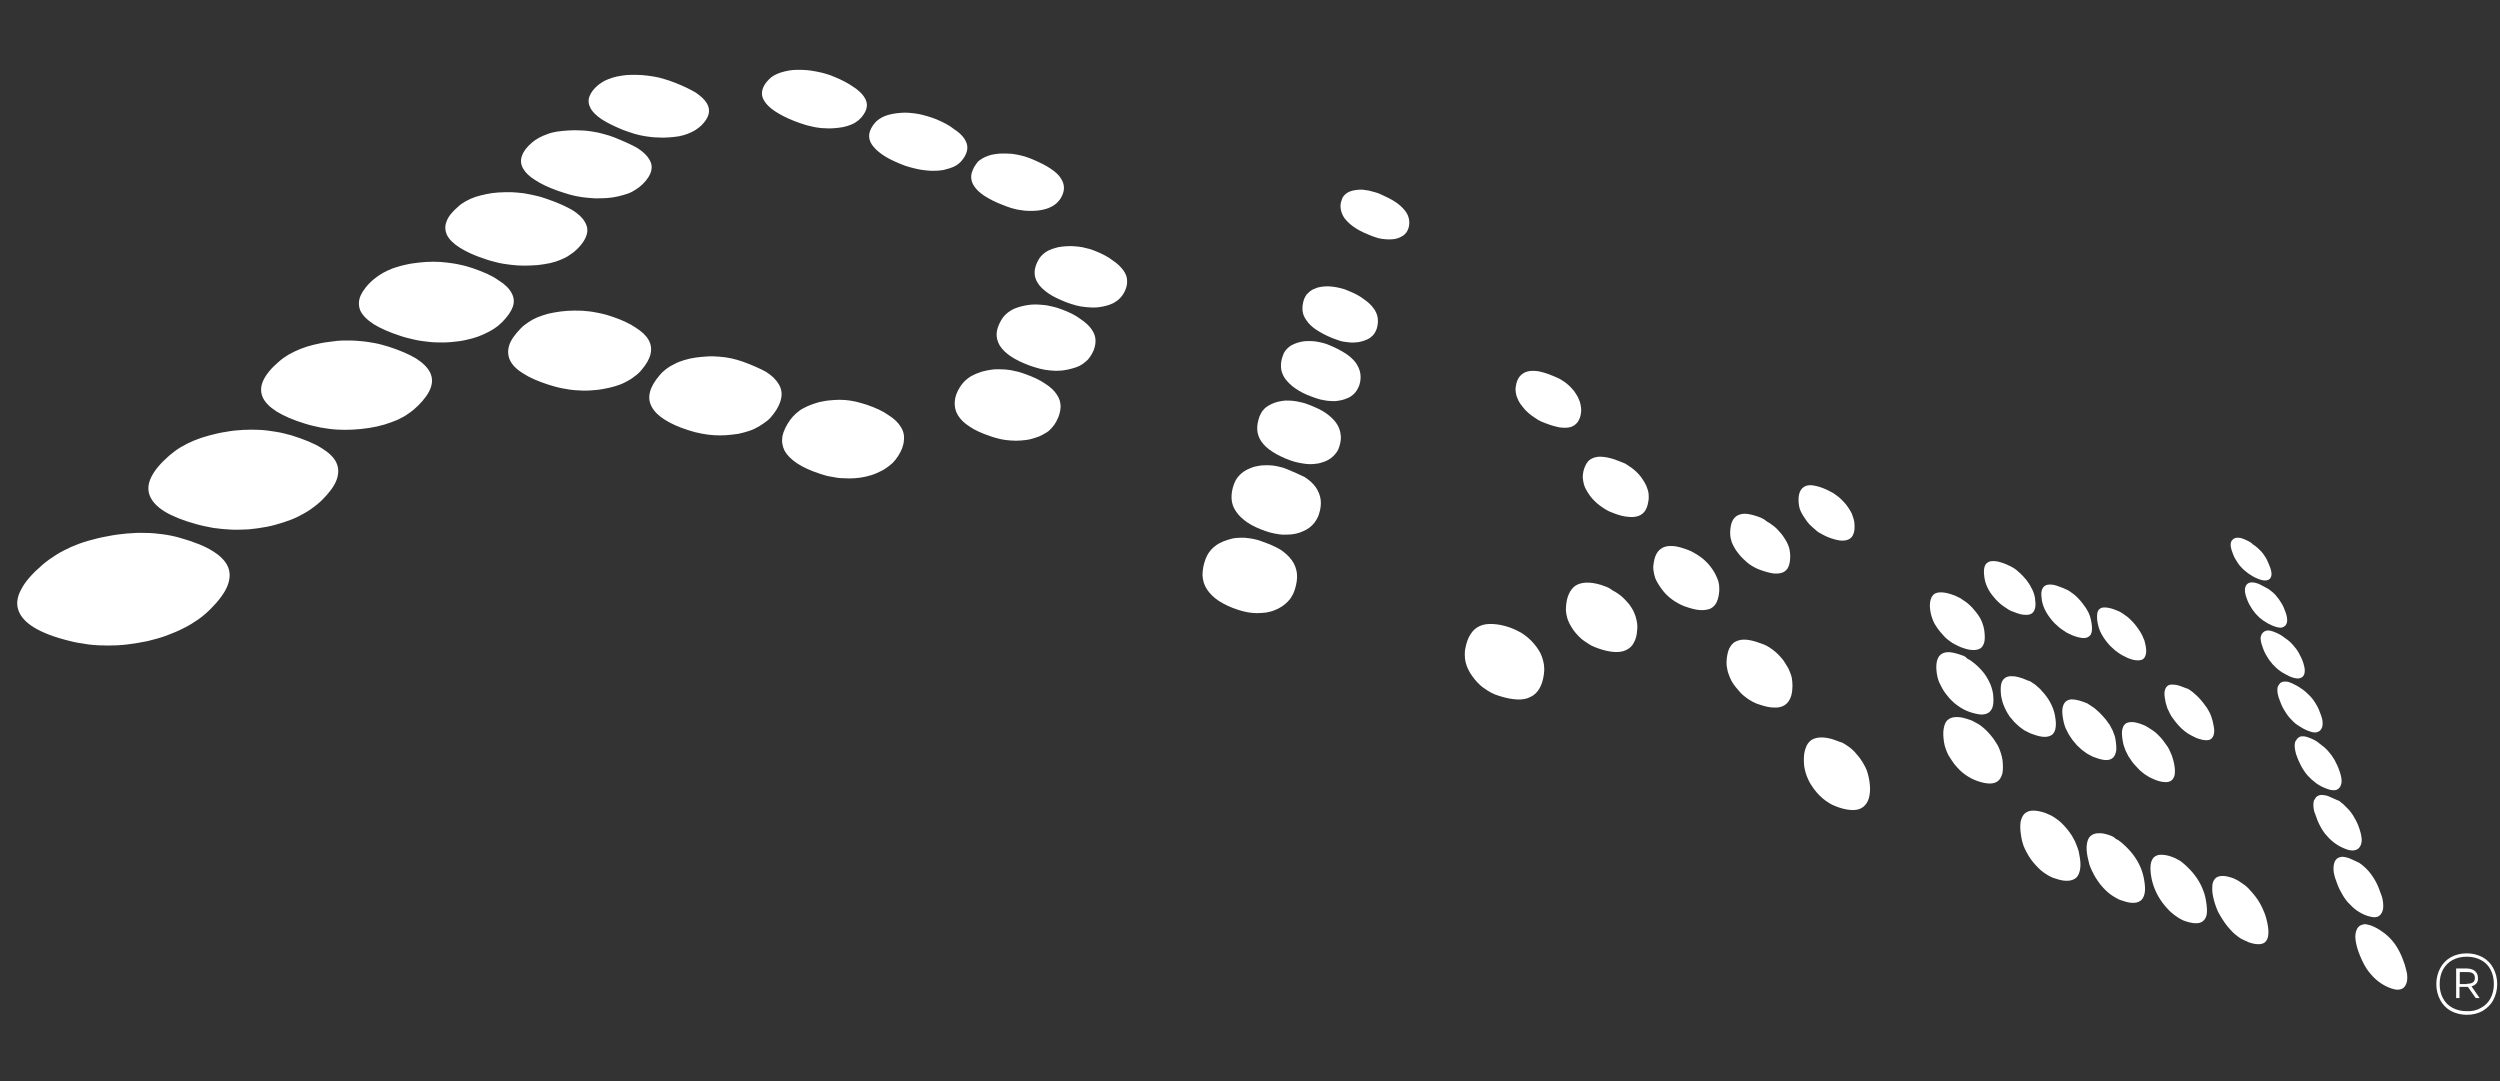 <?xml version="1.0" encoding="utf-8"?>
<!-- Generator: Adobe Illustrator 22.1.0, SVG Export Plug-In . SVG Version: 6.00 Build 0)  -->
<!DOCTYPE svg PUBLIC "-//W3C//DTD SVG 1.1//EN" "http://www.w3.org/Graphics/SVG/1.1/DTD/svg11.dtd">
<svg version="1.1" id="Layer_1" xmlns="http://www.w3.org/2000/svg" xmlns:xlink="http://www.w3.org/1999/xlink" x="0px" y="0px"
	 viewBox="0 0 895 387" style="enable-background:new 0 0 895 387;" xml:space="preserve">
<rect x="0" y="0" width="895" height="387" fill="#333333" stroke="none"/>
<style type="text/css">
	.st0{fill:#FFFFFF;}
</style>
<g>
	<g>
		<g>
			<path class="st0" d="M64.6,192.6c-2-0.6-4-1-6.1-1.3c-2.1-0.3-4.2-0.5-6.4-0.5c-2.2-0.1-4.4,0-6.7,0.2c-2.3,0.2-4.6,0.5-7,1
				c-2.4,0.4-4.6,1-6.8,1.6c-2.2,0.6-4.2,1.4-6.1,2.2c-1.9,0.9-3.8,1.8-5.5,2.9c-1.7,1.1-3.3,2.2-4.8,3.5c-3.6,3.1-6.2,6-7.6,8.8
				c-1.5,2.7-1.8,5.3-1,7.5c0.8,2.3,2.7,4.4,5.7,6.2c3,1.8,7.1,3.4,12.4,4.7c2.3,0.6,4.6,1,6.9,1.3c2.3,0.3,4.7,0.4,7,0.4
				c2.4,0,4.7-0.1,7.1-0.4c2.4-0.3,4.8-0.7,7.2-1.2c2.4-0.6,4.7-1.2,6.8-2c2.1-0.8,4.1-1.6,6-2.6c1.9-0.9,3.6-2,5.2-3.1
				c1.6-1.1,3.1-2.4,4.4-3.7c3-3,5.1-5.8,6.1-8.3c1-2.5,1.1-4.8,0.2-6.9c-0.9-2.1-2.8-4-5.6-5.7C73.3,195.5,69.5,194,64.6,192.6
				 M104.5,155.9c-1.8-0.5-3.7-1-5.6-1.3c-1.9-0.3-3.8-0.6-5.8-0.7c-2-0.1-4-0.1-6,0c-2,0.1-4.1,0.3-6.2,0.7c-2.1,0.3-4.1,0.8-6,1.3
				c-1.9,0.5-3.7,1.1-5.4,1.8c-1.7,0.7-3.3,1.5-4.8,2.4c-1.5,0.9-2.8,1.9-4.1,3c-3.1,2.7-5.2,5.2-6.4,7.6c-1.2,2.4-1.4,4.6-0.6,6.7
				c0.8,2.1,2.6,4,5.3,5.7c2.8,1.7,6.5,3.2,11.2,4.5c2.1,0.6,4.2,1,6.3,1.4c2.1,0.3,4.2,0.5,6.3,0.6c2.1,0.1,4.2,0,6.4-0.1
				c2.1-0.2,4.3-0.5,6.4-0.9c2.1-0.4,4.1-1,6-1.6c1.9-0.6,3.7-1.3,5.3-2.1c1.6-0.8,3.2-1.7,4.6-2.7c1.4-1,2.7-2,3.9-3.2
				c2.6-2.6,4.4-5,5.2-7.2c0.8-2.2,0.8-4.3-0.1-6.2c-0.9-1.9-2.7-3.6-5.3-5.2C112.4,158.7,108.9,157.3,104.5,155.9 M139.1,124.1
				c-1.7-0.5-3.4-1-5.1-1.3c-1.7-0.3-3.5-0.6-5.2-0.7c-1.8-0.2-3.6-0.2-5.4-0.2c-1.8,0-3.7,0.2-5.6,0.5c-1.9,0.2-3.7,0.6-5.4,1
				c-1.7,0.4-3.3,0.9-4.8,1.5c-1.5,0.6-2.9,1.3-4.2,2c-1.3,0.8-2.5,1.6-3.6,2.6c-2.7,2.3-4.5,4.5-5.5,6.6c-1,2.1-1.1,4.1-0.3,6
				c0.8,1.9,2.5,3.6,5,5.2c2.6,1.6,6,3.1,10.3,4.4c1.9,0.6,3.8,1,5.7,1.4c1.9,0.3,3.8,0.6,5.7,0.7c1.9,0.1,3.8,0.1,5.7,0
				c1.9-0.1,3.8-0.3,5.8-0.6c1.9-0.3,3.7-0.7,5.4-1.2c1.7-0.5,3.2-1.1,4.7-1.7c1.5-0.7,2.8-1.4,4-2.3c1.2-0.8,2.4-1.8,3.4-2.8
				c2.3-2.3,3.8-4.4,4.5-6.4c0.7-2,0.6-3.8-0.3-5.6c-0.9-1.7-2.5-3.3-5-4.9C146.4,126.8,143.1,125.4,139.1,124.1 M169.5,96.1
				c-1.5-0.5-3.1-1-4.7-1.3c-1.6-0.4-3.2-0.6-4.8-0.8c-1.6-0.2-3.3-0.3-4.9-0.3c-1.7,0-3.4,0.1-5.1,0.3c-1.7,0.2-3.3,0.4-4.9,0.8
				c-1.5,0.3-3,0.8-4.3,1.2c-1.3,0.5-2.6,1.1-3.7,1.7c-1.2,0.7-2.2,1.4-3.2,2.2c-2.4,2-3.9,4-4.8,5.9c-0.8,1.9-0.8,3.7-0.1,5.4
				c0.8,1.7,2.4,3.3,4.7,4.8c2.4,1.5,5.5,2.9,9.5,4.2c1.7,0.6,3.5,1,5.2,1.4c1.7,0.4,3.5,0.6,5.2,0.8c1.7,0.2,3.5,0.2,5.2,0.2
				c1.7,0,3.5-0.2,5.2-0.4c1.7-0.2,3.3-0.6,4.9-1c1.5-0.4,2.9-0.9,4.2-1.5c1.3-0.6,2.5-1.2,3.6-1.9c1.1-0.7,2.1-1.5,3-2.4
				c2-2,3.3-3.9,3.9-5.6c0.6-1.8,0.4-3.4-0.5-5c-0.9-1.6-2.4-3.1-4.7-4.5C176.2,98.7,173.2,97.4,169.5,96.1 M219,113.3
				c-1.4-0.5-2.9-0.9-4.4-1.2c-1.5-0.3-3-0.6-4.5-0.7c-1.5-0.2-3-0.2-4.6-0.2c-1.5,0-3.1,0.1-4.7,0.3c-1.6,0.2-3.1,0.5-4.5,0.8
				c-1.4,0.4-2.7,0.8-3.9,1.3c-1.2,0.5-2.3,1.1-3.3,1.8c-1,0.7-2,1.4-2.8,2.3c-2,2.1-3.4,4-4,5.9c-0.6,1.9-0.5,3.7,0.3,5.4
				c0.8,1.7,2.4,3.3,4.7,4.7c2.3,1.5,5.3,2.8,9,4c1.6,0.5,3.3,1,4.9,1.3c1.6,0.3,3.2,0.6,4.9,0.7c1.6,0.1,3.2,0.2,4.8,0.1
				c1.6-0.1,3.2-0.2,4.8-0.5c1.6-0.3,3.1-0.6,4.4-1c1.4-0.4,2.7-0.9,3.8-1.5c1.2-0.6,2.2-1.2,3.2-2c1-0.7,1.9-1.5,2.6-2.4
				c1.7-2,2.8-3.9,3.2-5.7c0.4-1.8,0.2-3.4-0.7-5c-0.9-1.6-2.4-3-4.6-4.4C225.4,115.8,222.6,114.5,219,113.3 M266,129.5
				c-1.4-0.5-2.8-0.9-4.2-1.2c-1.4-0.3-2.8-0.5-4.2-0.6c-1.4-0.1-2.8-0.2-4.2-0.1c-1.4,0.1-2.9,0.2-4.3,0.4
				c-1.4,0.2-2.8,0.5-4.1,0.9c-1.3,0.4-2.4,0.8-3.5,1.4c-1.1,0.5-2.1,1.1-3,1.8c-0.9,0.7-1.7,1.4-2.4,2.3c-1.8,2.1-2.9,4-3.4,5.9
				c-0.5,1.9-0.3,3.6,0.6,5.3c0.9,1.7,2.4,3.2,4.6,4.6c2.2,1.4,5,2.7,8.5,3.8c1.5,0.5,3,0.9,4.6,1.2c1.5,0.3,3,0.5,4.5,0.6
				c1.5,0.1,3,0.1,4.5,0c1.5-0.1,2.9-0.3,4.4-0.5c1.4-0.3,2.8-0.7,4-1.1c1.2-0.4,2.4-1,3.4-1.6c1-0.6,2-1.3,2.9-2
				c0.9-0.7,1.6-1.6,2.3-2.5c1.5-2,2.4-3.9,2.7-5.7c0.3-1.8,0-3.4-1-5c-0.9-1.5-2.4-3-4.5-4.3C272,131.9,269.3,130.7,266,129.5
				 M310.3,144.9c-1.3-0.4-2.6-0.8-3.9-1.1c-1.3-0.3-2.6-0.5-3.9-0.6c-1.3-0.1-2.6-0.1-3.9,0c-1.3,0.1-2.7,0.2-4,0.5
				c-1.3,0.2-2.6,0.6-3.7,1c-1.2,0.4-2.2,0.9-3.2,1.4c-1,0.5-1.9,1.2-2.7,1.9c-0.8,0.7-1.5,1.5-2.1,2.3c-1.5,2.1-2.4,4-2.8,5.9
				c-0.3,1.9,0,3.6,0.8,5.2c0.9,1.6,2.4,3.1,4.5,4.5c2.1,1.4,4.8,2.6,8.1,3.7c1.5,0.5,2.9,0.9,4.3,1.1c1.4,0.3,2.8,0.5,4.2,0.5
				c1.4,0.1,2.8,0.1,4.1,0c1.4-0.1,2.7-0.3,4-0.6c1.3-0.3,2.6-0.7,3.7-1.2c1.1-0.5,2.2-1,3.1-1.6c0.9-0.6,1.8-1.3,2.6-2
				c0.8-0.8,1.4-1.6,2-2.5c1.3-2,2-3.9,2.1-5.7c0.2-1.8-0.2-3.4-1.2-4.9c-0.9-1.5-2.4-2.9-4.5-4.2
				C316.1,147.2,313.5,146,310.3,144.9 M196.3,71.4c-1.4-0.5-2.9-1-4.3-1.3c-1.5-0.4-2.9-0.6-4.4-0.9c-1.5-0.2-3-0.3-4.5-0.4
				c-1.5,0-3.1,0-4.6,0.1c-1.6,0.1-3.1,0.3-4.4,0.6c-1.4,0.3-2.7,0.6-3.9,1c-1.2,0.4-2.3,0.9-3.4,1.5c-1,0.6-2,1.2-2.8,2
				c-2.1,1.8-3.5,3.5-4.1,5.2c-0.7,1.7-0.6,3.3,0.1,4.9c0.8,1.6,2.3,3.1,4.5,4.5c2.2,1.4,5.1,2.8,8.8,4c1.6,0.6,3.2,1,4.8,1.4
				c1.6,0.4,3.2,0.6,4.8,0.8c1.6,0.2,3.2,0.3,4.8,0.3c1.6,0,3.2-0.1,4.8-0.2c1.6-0.2,3-0.4,4.4-0.7c1.4-0.3,2.6-0.7,3.8-1.2
				c1.2-0.5,2.3-1,3.2-1.7c1-0.6,1.9-1.3,2.7-2.1c1.8-1.8,2.9-3.4,3.4-5.1c0.5-1.6,0.3-3.1-0.6-4.6c-0.8-1.5-2.3-2.9-4.5-4.3
				C202.6,73.9,199.8,72.6,196.3,71.4 M367,133.9c-1.1-0.4-2.3-0.8-3.4-1c-1.1-0.3-2.3-0.5-3.4-0.6c-1.1-0.1-2.3-0.1-3.4-0.1
				c-1.1,0-2.3,0.2-3.4,0.4c-1.1,0.2-2.2,0.5-3.1,0.9c-1,0.3-1.9,0.8-2.7,1.2c-0.8,0.5-1.5,1-2.2,1.7c-0.6,0.6-1.2,1.3-1.7,2.1
				c-1.2,1.9-1.8,3.6-1.9,5.3c-0.1,1.7,0.2,3.3,1.1,4.8c0.9,1.5,2.3,2.9,4.2,4.1c1.9,1.3,4.3,2.4,7.3,3.4c1.3,0.5,2.6,0.8,3.8,1.1
				c1.3,0.3,2.5,0.4,3.7,0.5c1.2,0.1,2.4,0.1,3.6,0c1.2-0.1,2.3-0.2,3.5-0.5c1.1-0.3,2.1-0.6,3.1-1c0.9-0.4,1.8-0.9,2.6-1.4
				c0.8-0.5,1.4-1.1,2-1.8c0.6-0.7,1.1-1.4,1.5-2.2c1-1.8,1.4-3.5,1.5-5.1c0-1.6-0.4-3.1-1.4-4.5c-0.9-1.4-2.3-2.7-4.2-3.9
				C372.2,136,369.8,134.9,367,133.9 M220.2,49.3c-1.3-0.5-2.7-1-4-1.3c-1.4-0.4-2.7-0.7-4.1-0.9c-1.4-0.2-2.8-0.4-4.2-0.4
				c-1.4-0.1-2.8-0.1-4.3,0c-1.4,0.1-2.8,0.2-4.1,0.4c-1.3,0.2-2.5,0.5-3.5,0.9c-1.1,0.4-2.1,0.8-3,1.3c-0.9,0.5-1.8,1.1-2.5,1.7
				c-1.9,1.6-3.1,3.2-3.6,4.7c-0.6,1.5-0.5,3,0.3,4.5c0.8,1.5,2.2,2.9,4.3,4.2c2.1,1.4,4.8,2.7,8.2,3.9c1.5,0.5,3,1,4.4,1.4
				c1.5,0.4,2.9,0.7,4.4,0.9c1.5,0.2,2.9,0.3,4.4,0.4c1.5,0,2.9,0,4.4-0.1c1.4-0.1,2.8-0.3,4-0.6c1.2-0.3,2.4-0.6,3.5-1
				c1.1-0.4,2-0.9,2.9-1.5c0.9-0.6,1.7-1.2,2.4-1.9c1.6-1.6,2.6-3.1,3-4.6c0.4-1.5,0.2-2.9-0.7-4.3c-0.8-1.4-2.2-2.7-4.2-4
				C226.1,51.8,223.4,50.6,220.2,49.3 M380.2,110.8c-1.1-0.4-2.2-0.8-3.2-1s-2.1-0.5-3.2-0.6c-1.1-0.1-2.1-0.2-3.2-0.2
				c-1.1,0-2.1,0.1-3.2,0.3c-1,0.2-2,0.4-2.9,0.7c-0.9,0.3-1.7,0.6-2.5,1.1c-0.7,0.4-1.4,0.9-2,1.5c-0.6,0.6-1.1,1.2-1.5,1.9
				c-1,1.7-1.6,3.3-1.7,4.8c-0.1,1.5,0.3,3,1.1,4.4c0.9,1.4,2.2,2.7,4,3.9c1.8,1.2,4.1,2.3,6.8,3.3c1.2,0.4,2.4,0.8,3.6,1.1
				c1.2,0.3,2.3,0.5,3.5,0.6c1.1,0.1,2.2,0.2,3.3,0.1c1.1,0,2.2-0.2,3.2-0.4c1-0.2,2-0.5,2.9-0.8c0.9-0.3,1.7-0.7,2.4-1.2
				c0.7-0.5,1.3-1,1.9-1.6c0.5-0.6,1-1.3,1.4-2c0.9-1.6,1.3-3.2,1.3-4.7c0-1.5-0.5-2.8-1.4-4.1c-0.9-1.3-2.2-2.5-4-3.7
				C385.1,112.9,382.9,111.8,380.2,110.8 M241.6,29.6c-1.2-0.5-2.5-0.9-3.8-1.3c-1.3-0.4-2.5-0.7-3.8-0.9c-1.3-0.2-2.6-0.4-3.9-0.5
				c-1.3-0.1-2.6-0.1-3.9-0.1c-1.3,0-2.6,0.1-3.7,0.3c-1.2,0.2-2.2,0.4-3.2,0.7c-1,0.3-1.9,0.7-2.8,1.1c-0.8,0.4-1.6,1-2.3,1.5
				c-1.7,1.4-2.7,2.8-3.2,4.2c-0.5,1.4-0.3,2.8,0.4,4.1c0.7,1.4,2.1,2.7,4,4c2,1.3,4.5,2.5,7.6,3.8c1.4,0.5,2.8,1,4.1,1.4
				c1.4,0.4,2.7,0.7,4.1,0.9c1.4,0.2,2.7,0.4,4.1,0.4c1.3,0.1,2.7,0.1,4,0c1.3-0.1,2.6-0.2,3.7-0.4c1.1-0.2,2.2-0.5,3.2-0.9
				c1-0.4,1.9-0.8,2.7-1.3c0.8-0.5,1.5-1.1,2.2-1.7c1.4-1.4,2.3-2.8,2.6-4.1c0.3-1.3,0.1-2.6-0.7-3.9c-0.8-1.3-2.1-2.5-4-3.8
				C247.1,32,244.7,30.8,241.6,29.6 M392.2,89.9c-1-0.4-2-0.8-3.1-1c-1-0.3-2-0.5-3-0.6c-1-0.1-2-0.2-3-0.2c-1,0-2,0.1-3,0.2
				c-1,0.1-1.9,0.3-2.7,0.6c-0.8,0.2-1.6,0.6-2.3,0.9c-0.7,0.4-1.3,0.8-1.8,1.3c-0.5,0.5-1,1-1.4,1.7c-0.9,1.5-1.4,3-1.5,4.4
				c-0.1,1.4,0.3,2.8,1.1,4.1c0.8,1.3,2.1,2.5,3.8,3.7c1.7,1.2,3.9,2.2,6.4,3.2c1.1,0.4,2.3,0.8,3.4,1.1c1.1,0.3,2.2,0.5,3.3,0.6
				c1.1,0.1,2.1,0.2,3.1,0.2c1,0,2-0.1,3-0.3c1-0.2,1.9-0.4,2.7-0.7c0.8-0.3,1.5-0.6,2.2-1.1c0.7-0.4,1.2-0.9,1.7-1.4
				c0.5-0.5,0.9-1.1,1.3-1.8c0.8-1.5,1.2-2.9,1.1-4.3c0-1.3-0.5-2.6-1.4-3.8c-0.9-1.2-2.1-2.4-3.8-3.5
				C396.8,92,394.7,90.9,392.2,89.9 M298.9,27.6c-1.1-0.5-2.2-0.9-3.3-1.2c-1.1-0.3-2.2-0.6-3.4-0.8c-1.1-0.2-2.2-0.4-3.4-0.5
				c-1.1-0.1-2.3-0.1-3.4-0.1c-1.2,0-2.2,0.1-3.2,0.3c-1,0.2-1.9,0.4-2.8,0.7c-0.8,0.3-1.6,0.6-2.3,1c-0.7,0.4-1.3,0.9-1.8,1.4
				c-1.3,1.3-2.1,2.6-2.4,3.9c-0.3,1.3-0.1,2.6,0.7,3.8c0.7,1.2,2,2.5,3.8,3.7c1.8,1.2,4.1,2.4,6.9,3.5c1.2,0.5,2.5,0.9,3.7,1.3
				c1.2,0.4,2.4,0.6,3.6,0.9c1.2,0.2,2.4,0.4,3.5,0.4c1.2,0.1,2.3,0.1,3.5,0c1.1-0.1,2.2-0.2,3.2-0.4c1-0.2,1.9-0.5,2.7-0.8
				c0.8-0.3,1.6-0.7,2.2-1.2c0.7-0.4,1.2-1,1.7-1.5c1.1-1.3,1.8-2.6,1.9-3.8c0.2-1.2-0.2-2.4-1-3.6c-0.8-1.2-2.1-2.4-3.8-3.5
				C303.8,29.9,301.6,28.7,298.9,27.6 M335.2,42.7c-1.1-0.4-2.1-0.8-3.2-1.1c-1.1-0.3-2.1-0.6-3.2-0.8c-1.1-0.2-2.1-0.3-3.2-0.4
				c-1.1-0.1-2.1-0.1-3.2,0c-1.1,0.1-2,0.2-3,0.4c-0.9,0.2-1.8,0.4-2.5,0.7c-0.8,0.3-1.5,0.7-2.1,1.1c-0.6,0.4-1.2,0.9-1.6,1.4
				c-1.1,1.3-1.8,2.7-2,3.9c-0.2,1.3,0.1,2.6,0.9,3.8c0.8,1.2,2,2.4,3.7,3.6c1.7,1.2,3.9,2.3,6.6,3.4c1.2,0.5,2.3,0.9,3.5,1.2
				c1.1,0.3,2.3,0.6,3.4,0.8c1.1,0.2,2.2,0.3,3.3,0.4c1.1,0.1,2.2,0,3.2,0c1.1-0.1,2-0.2,2.9-0.5c0.9-0.2,1.7-0.5,2.5-0.8
				c0.7-0.3,1.4-0.7,2-1.2c0.6-0.5,1.1-1,1.5-1.6c1-1.3,1.5-2.6,1.6-3.8c0.1-1.2-0.3-2.4-1.1-3.6c-0.8-1.2-2-2.3-3.7-3.4
				C339.9,44.9,337.8,43.8,335.2,42.7 M369.8,57.1c-1-0.4-2-0.8-3-1.1c-1-0.3-2-0.5-3-0.7c-1-0.2-2-0.3-3-0.3c-1-0.1-2,0-3,0
				c-1,0.1-1.9,0.2-2.8,0.4c-0.8,0.2-1.6,0.5-2.3,0.8c-0.7,0.3-1.3,0.7-1.9,1.1c-0.6,0.4-1,0.9-1.4,1.5c-1,1.4-1.5,2.7-1.7,4
				c-0.1,1.3,0.2,2.6,1,3.8c0.8,1.2,2,2.4,3.7,3.5c1.7,1.1,3.8,2.2,6.4,3.2c1.1,0.5,2.2,0.8,3.3,1.2c1.1,0.3,2.2,0.6,3.2,0.7
				c1.1,0.2,2.1,0.3,3.1,0.3c1,0,2,0,3-0.1c1-0.1,1.9-0.3,2.7-0.5c0.8-0.2,1.6-0.5,2.3-0.9c0.7-0.3,1.3-0.8,1.8-1.2
				c0.5-0.5,1-1,1.4-1.6c0.8-1.3,1.3-2.6,1.3-3.9c0-1.2-0.4-2.4-1.2-3.6c-0.8-1.2-2-2.3-3.7-3.4C374.4,59.2,372.3,58.2,369.8,57.1"
				/>
		</g>
		<g>
			<path class="st0" d="M451.7,193.8c-1.1-0.4-2.1-0.7-3.2-0.9c-1.1-0.2-2.1-0.3-3.1-0.4c-1,0-2,0-3,0.1c-1,0.1-2,0.4-3,0.7
				c-1,0.3-1.9,0.7-2.7,1.1c-0.8,0.4-1.6,1-2.2,1.5c-0.7,0.6-1.2,1.2-1.7,1.9c-0.5,0.7-0.9,1.5-1.2,2.3c-0.8,2.1-1.1,4-1.1,5.9
				c0.1,1.8,0.6,3.5,1.6,5c1,1.5,2.4,2.9,4.2,4.1c1.9,1.2,4.1,2.3,6.9,3.2c1.2,0.4,2.4,0.7,3.5,0.9c1.1,0.2,2.3,0.3,3.3,0.3
				c1.1,0,2.1-0.1,3.2-0.2c1-0.2,2-0.4,3-0.8c1-0.4,1.8-0.8,2.6-1.3c0.8-0.5,1.5-1.1,2.1-1.7c0.6-0.6,1.2-1.3,1.6-2.1
				c0.5-0.8,0.8-1.6,1.1-2.5c0.6-2,0.9-3.9,0.7-5.6c-0.2-1.7-0.8-3.3-1.8-4.7c-1-1.4-2.4-2.7-4.2-3.9
				C456.6,195.7,454.3,194.7,451.7,193.8 M460.6,167.9c-1-0.4-2-0.7-3-0.9c-1-0.2-2-0.4-2.9-0.4c-1-0.1-1.9,0-2.9,0
				c-0.9,0.1-1.9,0.3-2.8,0.5c-0.9,0.3-1.7,0.6-2.5,1c-0.8,0.4-1.4,0.8-2,1.3c-0.6,0.5-1.1,1.1-1.6,1.7c-0.4,0.6-0.8,1.3-1.1,2.1
				c-0.7,1.9-1,3.7-0.9,5.3c0.1,1.7,0.6,3.2,1.6,4.6c0.9,1.4,2.3,2.7,4,3.9c1.8,1.2,3.9,2.2,6.5,3.1c1.1,0.4,2.2,0.7,3.3,0.9
				c1.1,0.2,2.1,0.4,3.1,0.4c1,0,2,0,3-0.1c1-0.1,1.9-0.3,2.8-0.6c0.9-0.3,1.7-0.7,2.5-1.1c0.7-0.4,1.4-0.9,2-1.5
				c0.6-0.6,1.1-1.2,1.5-1.9c0.4-0.7,0.8-1.4,1-2.2c0.6-1.8,0.8-3.5,0.6-5.1c-0.2-1.6-0.8-3-1.7-4.4c-0.9-1.3-2.3-2.6-4-3.7
				C465.2,169.9,463.1,168.9,460.6,167.9 M468.6,144.9c-1-0.4-1.9-0.7-2.9-0.9c-0.9-0.2-1.9-0.4-2.8-0.5c-0.9-0.1-1.8-0.1-2.7-0.1
				c-0.9,0.1-1.8,0.2-2.6,0.4c-0.9,0.2-1.6,0.5-2.3,0.8c-0.7,0.3-1.3,0.7-1.9,1.1c-0.6,0.4-1,0.9-1.5,1.5c-0.4,0.6-0.7,1.2-1,1.9
				c-0.6,1.7-0.9,3.3-0.8,4.8c0.1,1.5,0.6,2.9,1.5,4.2c0.9,1.3,2.2,2.5,3.9,3.6c1.7,1.1,3.7,2.1,6.1,3c1.1,0.4,2.1,0.7,3.1,0.9
				c1,0.2,2,0.4,3,0.5c1,0.1,1.9,0.1,2.8,0c0.9-0.1,1.8-0.2,2.6-0.5c0.8-0.2,1.6-0.5,2.3-0.9c0.7-0.4,1.3-0.8,1.8-1.3
				c0.5-0.5,1-1,1.4-1.6c0.4-0.6,0.7-1.3,0.9-2c0.5-1.6,0.7-3.2,0.4-4.6c-0.2-1.4-0.8-2.8-1.7-4c-0.9-1.2-2.2-2.4-3.8-3.5
				C473,146.8,471,145.8,468.6,144.9 M476,123.6c-0.9-0.4-1.8-0.7-2.7-0.9c-0.9-0.2-1.8-0.4-2.6-0.5c-0.9-0.1-1.7-0.1-2.6-0.1
				c-0.8,0-1.7,0.1-2.5,0.3c-0.8,0.2-1.5,0.4-2.2,0.7c-0.7,0.3-1.3,0.6-1.8,1c-0.5,0.4-1,0.9-1.4,1.4c-0.4,0.5-0.7,1.1-0.9,1.7
				c-0.6,1.6-0.8,3-0.7,4.4c0.1,1.4,0.6,2.7,1.5,4c0.9,1.2,2.1,2.4,3.7,3.5c1.6,1.1,3.5,2.1,5.8,2.9c1,0.4,2,0.7,3,1
				c1,0.2,1.9,0.4,2.8,0.5c0.9,0.1,1.8,0.1,2.6,0.1c0.9-0.1,1.7-0.2,2.5-0.4c0.8-0.2,1.5-0.5,2.2-0.8c0.7-0.3,1.2-0.7,1.7-1.1
				c0.5-0.4,0.9-0.9,1.3-1.5c0.4-0.6,0.6-1.2,0.9-1.8c0.5-1.5,0.6-2.9,0.4-4.3c-0.2-1.3-0.8-2.6-1.6-3.8c-0.9-1.2-2.1-2.3-3.6-3.3
				C480.1,125.5,478.2,124.5,476,123.6 M482.7,104.1c-0.9-0.4-1.7-0.7-2.6-0.9c-0.8-0.2-1.7-0.4-2.5-0.5c-0.8-0.1-1.6-0.2-2.4-0.2
				c-0.8,0-1.6,0.1-2.3,0.2c-0.8,0.1-1.5,0.3-2.1,0.6c-0.6,0.2-1.2,0.5-1.7,0.9c-0.5,0.4-0.9,0.8-1.3,1.2c-0.4,0.5-0.6,1-0.9,1.6
				c-0.5,1.4-0.7,2.8-0.6,4.1c0.1,1.3,0.6,2.5,1.5,3.7c0.8,1.2,2,2.3,3.5,3.3c1.5,1,3.4,2,5.6,2.9c1,0.4,1.9,0.7,2.8,1
				c0.9,0.3,1.8,0.4,2.7,0.5c0.9,0.1,1.7,0.2,2.5,0.1c0.8,0,1.6-0.1,2.3-0.3c0.8-0.2,1.4-0.4,2.1-0.7c0.6-0.3,1.2-0.6,1.6-1
				c0.5-0.4,0.9-0.8,1.2-1.3c0.3-0.5,0.6-1.1,0.8-1.7c0.4-1.4,0.5-2.7,0.3-3.9c-0.2-1.2-0.7-2.4-1.6-3.5c-0.8-1.1-2-2.2-3.5-3.2
				C486.7,105.9,484.9,105,482.7,104.1 M494.6,69.7c-0.8-0.4-1.6-0.7-2.4-0.9c-0.8-0.2-1.5-0.4-2.3-0.6c-0.7-0.1-1.5-0.2-2.2-0.3
				c-0.7,0-1.4,0-2.1,0.1c-0.7,0.1-1.3,0.2-1.9,0.4c-0.6,0.2-1.1,0.4-1.5,0.7c-0.4,0.3-0.8,0.6-1.1,1c-0.3,0.4-0.6,0.8-0.7,1.3
				c-0.5,1.2-0.6,2.4-0.4,3.5c0.2,1.1,0.6,2.2,1.4,3.3c0.8,1,1.9,2.1,3.2,3c1.4,1,3.1,1.9,5.1,2.7c0.9,0.4,1.7,0.7,2.6,1
				c0.8,0.3,1.6,0.5,2.4,0.6c0.8,0.1,1.5,0.2,2.3,0.2c0.7,0,1.4,0,2.1-0.1c0.7-0.1,1.3-0.3,1.8-0.5c0.5-0.2,1-0.5,1.5-0.8
				c0.4-0.3,0.8-0.7,1.1-1.1c0.3-0.4,0.5-0.9,0.7-1.4c0.4-1.2,0.4-2.3,0.2-3.4c-0.2-1.1-0.7-2.1-1.5-3.1c-0.8-1-1.9-2-3.2-2.9
				C498.2,71.4,496.6,70.6,494.6,69.7"/>
		</g>
		<g>
			<path class="st0" d="M540.7,224.7c-2.3-0.8-4.3-1.2-6.2-1.3c-1.8-0.1-3.4,0.1-4.7,0.7c-1.4,0.6-2.5,1.6-3.3,2.9
				c-0.9,1.3-1.5,3-1.9,5.1c-0.2,0.8-0.2,1.7-0.2,2.5c0,0.8,0.1,1.7,0.3,2.5c0.2,0.8,0.5,1.7,0.9,2.5c0.4,0.8,0.9,1.7,1.5,2.5
				c0.6,0.8,1.2,1.6,1.9,2.3c0.7,0.7,1.4,1.4,2.2,1.9c0.8,0.6,1.6,1.1,2.5,1.6c0.9,0.5,1.9,0.9,2.9,1.2c2.4,0.8,4.6,1.2,6.5,1.3
				c1.9,0.1,3.5-0.2,4.8-0.9c1.3-0.6,2.4-1.6,3.2-3c0.8-1.3,1.3-3,1.6-5c0.1-0.9,0.2-1.8,0.1-2.6c0-0.9-0.2-1.7-0.4-2.5
				c-0.2-0.8-0.5-1.7-0.9-2.5c-0.4-0.8-0.9-1.6-1.5-2.4c-0.6-0.8-1.2-1.5-1.9-2.2c-0.7-0.7-1.4-1.3-2.2-1.9
				c-0.8-0.6-1.6-1.1-2.5-1.5C542.7,225.5,541.7,225.1,540.7,224.7 M657.1,265c-1.9-0.7-3.6-1-5-1c-1.4,0-2.6,0.3-3.6,0.9
				c-0.9,0.7-1.7,1.6-2.1,3c-0.5,1.3-0.7,3-0.6,5c0,0.8,0.1,1.6,0.3,2.5c0.2,0.8,0.4,1.6,0.7,2.4c0.3,0.8,0.7,1.6,1.1,2.4
				c0.5,0.8,1,1.6,1.6,2.4c0.6,0.8,1.2,1.5,1.9,2.2c0.7,0.7,1.3,1.2,2.1,1.8c0.7,0.5,1.5,1,2.2,1.4c0.8,0.4,1.6,0.7,2.4,1
				c2,0.7,3.8,1,5.3,1c1.5,0,2.7-0.4,3.6-1.1c0.9-0.7,1.6-1.7,2-3c0.4-1.3,0.6-3,0.4-5c-0.1-0.9-0.2-1.7-0.4-2.6
				c-0.2-0.8-0.4-1.7-0.7-2.5c-0.3-0.8-0.7-1.6-1.2-2.4c-0.4-0.8-1-1.5-1.5-2.3c-0.6-0.7-1.2-1.4-1.8-2.1c-0.6-0.6-1.3-1.2-2-1.7
				c-0.7-0.5-1.5-1-2.2-1.4C658.8,265.7,657.9,265.3,657.1,265 M574.6,209.9c-2.1-0.8-3.9-1.2-5.5-1.3c-1.6-0.1-3,0.1-4.2,0.6
				c-1.2,0.5-2.1,1.4-2.8,2.6c-0.7,1.2-1.2,2.7-1.4,4.6c-0.1,0.8-0.1,1.5-0.1,2.3c0.1,0.8,0.2,1.5,0.4,2.3c0.2,0.8,0.5,1.5,0.9,2.3
				c0.4,0.8,0.9,1.5,1.4,2.3c0.6,0.8,1.2,1.5,1.8,2.1c0.7,0.7,1.3,1.3,2.1,1.8c0.7,0.5,1.5,1,2.3,1.5c0.8,0.4,1.7,0.8,2.6,1.1
				c2.2,0.8,4.2,1.2,5.8,1.3c1.7,0.1,3.1-0.1,4.3-0.7c1.2-0.6,2.1-1.4,2.7-2.6c0.7-1.2,1.1-2.7,1.2-4.5c0.1-0.8,0.1-1.6,0-2.4
				c-0.1-0.8-0.3-1.6-0.5-2.3c-0.2-0.8-0.6-1.5-0.9-2.3c-0.4-0.7-0.9-1.5-1.4-2.2c-0.6-0.7-1.2-1.4-1.8-2c-0.6-0.6-1.3-1.2-2-1.7
				c-0.7-0.5-1.5-1-2.3-1.4C576.3,210.6,575.5,210.2,574.6,209.9 M630,230.2c-1.9-0.7-3.6-1.1-5-1.2c-1.5-0.1-2.7,0.2-3.7,0.7
				c-1,0.5-1.7,1.4-2.3,2.6c-0.5,1.2-0.8,2.7-0.9,4.6c0,0.8,0,1.5,0.2,2.3c0.1,0.8,0.3,1.5,0.6,2.3c0.3,0.8,0.6,1.5,1,2.3
				c0.4,0.7,0.9,1.5,1.5,2.2c0.6,0.7,1.2,1.4,1.8,2.1c0.6,0.6,1.3,1.2,2,1.7c0.7,0.5,1.4,1,2.2,1.4c0.8,0.4,1.6,0.8,2.4,1
				c2,0.7,3.8,1.1,5.3,1.1c1.5,0.1,2.7-0.2,3.7-0.8c1-0.6,1.7-1.5,2.2-2.7c0.5-1.2,0.7-2.7,0.7-4.5c0-0.8-0.1-1.6-0.2-2.4
				c-0.1-0.8-0.4-1.5-0.7-2.3c-0.3-0.8-0.6-1.5-1.1-2.2c-0.4-0.7-0.9-1.5-1.4-2.2c-0.6-0.7-1.2-1.4-1.8-2c-0.6-0.6-1.3-1.2-2-1.7
				c-0.7-0.5-1.4-1-2.2-1.4C631.7,230.8,630.9,230.5,630,230.2 M604.1,196.8c-1.9-0.7-3.6-1.2-5-1.3c-1.5-0.1-2.7,0-3.7,0.5
				c-1,0.5-1.8,1.2-2.4,2.3c-0.6,1.1-0.9,2.5-1.1,4.2c-0.1,0.7,0,1.4,0.1,2.1c0.1,0.7,0.3,1.4,0.5,2.1c0.2,0.7,0.6,1.4,1,2.1
				c0.4,0.7,0.9,1.4,1.4,2.1c0.5,0.7,1.1,1.4,1.7,2c0.6,0.6,1.3,1.2,2,1.7c0.7,0.5,1.4,1,2.2,1.4c0.8,0.4,1.5,0.8,2.4,1.1
				c2,0.7,3.8,1.2,5.3,1.3c1.5,0.1,2.8-0.1,3.8-0.5c1-0.5,1.8-1.3,2.3-2.4c0.5-1.1,0.8-2.5,0.9-4.1c0-0.7,0-1.5-0.1-2.2
				c-0.1-0.7-0.3-1.4-0.6-2.1c-0.3-0.7-0.6-1.4-1-2.1c-0.4-0.7-0.9-1.4-1.4-2.1c-0.5-0.7-1.1-1.3-1.7-1.9c-0.6-0.6-1.2-1.1-1.9-1.6
				c-0.7-0.5-1.4-1-2.2-1.4C605.8,197.5,605,197.1,604.1,196.8 M579.4,165c-1.9-0.8-3.6-1.2-5.1-1.4c-1.5-0.2-2.8-0.1-3.8,0.3
				c-1.1,0.4-1.9,1-2.5,2c-0.6,1-1.1,2.2-1.3,3.8c-0.1,0.6-0.1,1.3,0,1.9c0.1,0.7,0.2,1.3,0.4,2c0.2,0.7,0.5,1.3,0.9,2
				c0.4,0.7,0.8,1.3,1.3,2c0.5,0.7,1.1,1.3,1.7,1.9c0.6,0.6,1.2,1.1,1.9,1.6c0.7,0.5,1.4,1,2.1,1.4c0.7,0.4,1.5,0.8,2.4,1.1
				c2,0.8,3.8,1.3,5.3,1.4c1.5,0.2,2.8,0.1,3.9-0.3c1.1-0.4,1.9-1.1,2.5-2.1c0.6-1,0.9-2.2,1.1-3.8c0.1-0.7,0-1.3,0-2
				c-0.1-0.7-0.2-1.3-0.5-2c-0.2-0.7-0.5-1.3-0.9-2c-0.4-0.7-0.8-1.3-1.3-2c-0.5-0.7-1.1-1.3-1.6-1.8c-0.6-0.6-1.2-1.1-1.9-1.6
				c-0.7-0.5-1.4-0.9-2.1-1.4C581.1,165.7,580.3,165.3,579.4,165 M630.3,185.3c-1.8-0.7-3.3-1.1-4.6-1.3c-1.3-0.2-2.5,0-3.4,0.4
				c-0.9,0.4-1.6,1.1-2.1,2.1c-0.5,1-0.7,2.3-0.8,3.8c0,0.6,0,1.3,0.1,1.9c0.1,0.7,0.3,1.3,0.5,2c0.3,0.7,0.6,1.3,1,2
				c0.4,0.7,0.8,1.3,1.4,2c0.5,0.7,1.1,1.3,1.7,1.9c0.6,0.6,1.2,1.1,1.8,1.6c0.6,0.5,1.3,0.9,2,1.3c0.7,0.4,1.4,0.7,2.2,1
				c1.9,0.7,3.5,1.1,4.8,1.3c1.4,0.1,2.5,0,3.4-0.4c0.9-0.4,1.6-1.1,2-2.1c0.4-1,0.6-2.2,0.6-3.8c0-0.7-0.1-1.3-0.2-2
				c-0.1-0.7-0.3-1.3-0.6-2c-0.3-0.7-0.6-1.3-1-1.9c-0.4-0.6-0.8-1.3-1.3-1.9c-0.5-0.6-1.1-1.2-1.6-1.8c-0.6-0.6-1.2-1.1-1.8-1.5
				c-0.6-0.5-1.3-0.9-2-1.3C631.8,186,631.1,185.7,630.3,185.3 M555.8,134.5c-1.9-0.8-3.6-1.3-5.1-1.6c-1.5-0.2-2.8-0.2-3.9,0.1
				c-1.1,0.3-2,0.9-2.7,1.7c-0.7,0.9-1.2,2-1.4,3.4c-0.1,0.6-0.2,1.2-0.1,1.8c0,0.6,0.2,1.2,0.3,1.8c0.2,0.6,0.5,1.2,0.8,1.9
				c0.3,0.6,0.8,1.3,1.3,1.9c0.5,0.6,1,1.3,1.6,1.8c0.6,0.6,1.2,1.1,1.9,1.6c0.7,0.5,1.4,0.9,2.1,1.4c0.7,0.4,1.5,0.8,2.4,1.1
				c2,0.8,3.8,1.3,5.3,1.6c1.5,0.2,2.9,0.2,3.9-0.1c1.1-0.3,1.9-0.9,2.6-1.8c0.6-0.9,1.1-2,1.2-3.4c0.1-0.6,0.1-1.2,0-1.9
				c-0.1-0.6-0.2-1.2-0.4-1.9c-0.2-0.6-0.5-1.2-0.8-1.9c-0.3-0.6-0.8-1.2-1.2-1.9c-0.5-0.6-1-1.2-1.6-1.8c-0.6-0.5-1.2-1.1-1.8-1.5
				c-0.7-0.5-1.4-0.9-2.1-1.3C557.4,135.2,556.6,134.8,555.8,134.5 M653.5,175.1c-1.6-0.7-3.1-1.1-4.3-1.3c-1.2-0.2-2.2-0.1-3,0.3
				c-0.8,0.4-1.4,1-1.8,1.9c-0.4,0.9-0.6,2.1-0.5,3.5c0,0.6,0.1,1.2,0.2,1.8c0.1,0.6,0.3,1.2,0.6,1.8c0.3,0.6,0.6,1.2,1,1.8
				c0.4,0.6,0.8,1.2,1.3,1.9c0.5,0.6,1,1.2,1.6,1.7c0.6,0.5,1.1,1,1.7,1.5c0.6,0.5,1.2,0.9,1.9,1.2c0.7,0.4,1.3,0.7,2,1
				c1.7,0.7,3.2,1.1,4.5,1.3c1.3,0.1,2.3,0,3.1-0.4c0.8-0.4,1.4-1,1.7-1.9c0.4-0.9,0.5-2.1,0.4-3.5c0-0.6-0.1-1.2-0.3-1.9
				c-0.2-0.6-0.4-1.2-0.6-1.8c-0.3-0.6-0.6-1.2-1-1.8c-0.4-0.6-0.8-1.2-1.3-1.8c-0.5-0.6-1-1.1-1.6-1.7c-0.5-0.5-1.1-1-1.7-1.4
				c-0.6-0.4-1.2-0.9-1.9-1.2C654.9,175.8,654.2,175.4,653.5,175.1"/>
		</g>
		<g>
			<path class="st0" d="M732.4,291.1c-1.7-0.6-3.2-0.9-4.5-0.9c-1.2,0-2.2,0.3-3,1c-0.7,0.6-1.2,1.6-1.5,2.9
				c-0.2,1.3-0.2,2.9,0.1,4.8c0.1,0.9,0.3,1.7,0.5,2.5c0.2,0.8,0.5,1.7,0.9,2.5c0.4,0.8,0.8,1.6,1.3,2.4c0.5,0.8,1,1.6,1.6,2.3
				c0.6,0.7,1.2,1.4,1.9,2.1c0.6,0.6,1.3,1.2,2,1.7c0.7,0.5,1.4,0.9,2.1,1.3c0.7,0.4,1.5,0.7,2.3,0.9c1.7,0.6,3.2,0.8,4.4,0.7
				c1.2-0.1,2.2-0.5,2.9-1.2c0.7-0.7,1.1-1.8,1.3-3.1c0.2-1.4,0.1-3-0.3-5c-0.1-0.8-0.3-1.6-0.6-2.4c-0.3-0.8-0.6-1.5-0.9-2.3
				c-0.4-0.8-0.8-1.5-1.2-2.2c-0.5-0.7-1-1.5-1.6-2.2c-0.6-0.7-1.2-1.4-1.8-2c-0.6-0.6-1.2-1.1-1.9-1.6c-0.6-0.5-1.3-0.9-2-1.3
				C733.7,291.7,733.1,291.4,732.4,291.1 M755.5,299.1c-1.7-0.6-3.1-0.9-4.3-0.8c-1.2,0-2.1,0.4-2.8,1c-0.7,0.6-1.1,1.6-1.3,2.9
				c-0.2,1.3-0.1,2.9,0.3,4.8c0.2,0.9,0.4,1.7,0.6,2.5c0.3,0.8,0.6,1.6,1,2.4c0.4,0.8,0.8,1.6,1.3,2.4c0.5,0.8,1,1.5,1.6,2.3
				c0.6,0.7,1.2,1.4,1.8,2c0.6,0.6,1.3,1.2,2,1.7c0.7,0.5,1.4,0.9,2.1,1.3c0.7,0.4,1.4,0.7,2.2,0.9c1.7,0.6,3.1,0.8,4.2,0.7
				c1.1-0.1,2-0.5,2.6-1.2c0.6-0.7,1-1.8,1.1-3.1c0.1-1.4-0.1-3-0.5-5c-0.2-0.8-0.4-1.6-0.7-2.4c-0.3-0.8-0.6-1.5-1-2.3
				c-0.4-0.7-0.8-1.5-1.3-2.2c-0.5-0.7-1-1.4-1.6-2.1c-0.6-0.7-1.2-1.3-1.8-1.9c-0.6-0.6-1.2-1.1-1.8-1.6c-0.6-0.5-1.3-0.9-1.9-1.2
				C756.8,299.6,756.2,299.4,755.5,299.1 M777.7,306.8c-1.6-0.6-2.9-0.8-4.1-0.8c-1.1,0-2,0.4-2.6,1c-0.6,0.7-1,1.6-1.1,2.9
				c-0.1,1.3,0,2.9,0.4,4.8c0.2,0.8,0.4,1.7,0.7,2.5c0.3,0.8,0.6,1.6,1,2.4c0.4,0.8,0.8,1.6,1.3,2.3c0.5,0.8,1,1.5,1.6,2.2
				c0.6,0.7,1.2,1.4,1.8,2c0.6,0.6,1.3,1.1,1.9,1.6c0.7,0.5,1.3,0.9,2,1.3c0.7,0.4,1.4,0.7,2.1,0.9c1.6,0.5,3,0.7,4,0.6
				c1.1-0.1,1.9-0.5,2.5-1.3c0.6-0.7,0.9-1.8,0.9-3.1c0-1.3-0.2-3-0.6-4.9c-0.2-0.8-0.4-1.6-0.7-2.3c-0.3-0.8-0.6-1.5-1-2.3
				c-0.4-0.7-0.8-1.5-1.3-2.2c-0.5-0.7-1-1.4-1.6-2.1c-0.6-0.7-1.2-1.3-1.8-1.9c-0.6-0.6-1.2-1.1-1.8-1.6c-0.6-0.5-1.2-0.9-1.9-1.2
				C779,307.3,778.4,307.1,777.7,306.8 M799.2,314.3c-1.5-0.5-2.8-0.8-3.9-0.7c-1.1,0.1-1.9,0.4-2.4,1.1c-0.6,0.7-0.9,1.6-0.9,2.9
				c-0.1,1.3,0.1,2.8,0.6,4.7c0.2,0.8,0.5,1.7,0.8,2.5c0.3,0.8,0.6,1.6,1.1,2.4c0.4,0.8,0.9,1.5,1.4,2.3c0.5,0.8,1,1.5,1.6,2.2
				c0.6,0.7,1.2,1.4,1.8,2c0.6,0.6,1.2,1.1,1.9,1.6c0.6,0.5,1.3,0.9,2,1.2c0.7,0.3,1.3,0.6,2,0.9c1.5,0.5,2.8,0.7,3.9,0.6
				c1-0.1,1.8-0.5,2.3-1.3c0.5-0.7,0.7-1.8,0.7-3.1c0-1.3-0.3-3-0.8-4.9c-0.2-0.8-0.5-1.6-0.8-2.3c-0.3-0.8-0.7-1.5-1-2.2
				c-0.4-0.7-0.8-1.5-1.3-2.2c-0.5-0.7-1-1.4-1.6-2.1c-0.6-0.7-1.2-1.3-1.7-1.9c-0.6-0.6-1.2-1.1-1.8-1.5c-0.6-0.4-1.2-0.8-1.8-1.2
				C800.4,314.8,799.8,314.5,799.2,314.3 M705.2,257.7c-1.7-0.6-3.2-1-4.5-1c-1.3,0-2.3,0.2-3.1,0.8c-0.8,0.5-1.3,1.4-1.6,2.6
				c-0.3,1.2-0.4,2.6-0.2,4.4c0.1,0.8,0.2,1.6,0.4,2.4c0.2,0.8,0.5,1.5,0.8,2.3c0.3,0.8,0.7,1.5,1.2,2.2c0.4,0.7,1,1.5,1.5,2.2
				c0.6,0.7,1.2,1.4,1.8,2c0.6,0.6,1.3,1.2,2,1.7c0.7,0.5,1.4,0.9,2.1,1.3c0.7,0.4,1.5,0.7,2.3,1c1.7,0.6,3.2,0.9,4.5,0.9
				c1.2,0,2.2-0.3,3-1c0.7-0.6,1.2-1.6,1.5-2.8c0.2-1.2,0.2-2.8,0-4.6c-0.1-0.7-0.3-1.5-0.5-2.2c-0.2-0.7-0.5-1.4-0.8-2.2
				c-0.3-0.7-0.7-1.4-1.2-2.1c-0.4-0.7-0.9-1.4-1.5-2.1c-0.6-0.7-1.1-1.3-1.7-1.9c-0.6-0.6-1.2-1.1-1.8-1.6
				c-0.6-0.5-1.3-0.9-1.9-1.2C706.6,258.3,705.9,257.9,705.2,257.7 M702.4,234.6c-1.7-0.6-3.1-1-4.3-1.1c-1.2-0.1-2.2,0.1-3,0.6
				c-0.8,0.5-1.3,1.3-1.6,2.3c-0.3,1.1-0.4,2.4-0.2,4.1c0.1,0.7,0.2,1.5,0.4,2.2c0.2,0.7,0.4,1.4,0.8,2.1c0.3,0.7,0.7,1.4,1.1,2.1
				c0.4,0.7,0.9,1.4,1.5,2.1c0.5,0.7,1.1,1.3,1.7,1.9c0.6,0.6,1.2,1.1,1.9,1.6c0.7,0.5,1.3,0.9,2,1.3c0.7,0.4,1.4,0.7,2.2,1
				c1.7,0.6,3.1,0.9,4.3,1c1.2,0,2.1-0.2,2.9-0.8c0.7-0.6,1.2-1.4,1.4-2.5c0.2-1.1,0.2-2.5,0-4.2c-0.1-0.7-0.3-1.4-0.5-2.1
				c-0.2-0.7-0.5-1.4-0.8-2c-0.3-0.7-0.7-1.3-1.1-2c-0.4-0.7-0.9-1.3-1.4-1.9c-0.5-0.6-1.1-1.2-1.7-1.8c-0.6-0.5-1.2-1.1-1.8-1.5
				c-0.6-0.5-1.2-0.9-1.9-1.2C703.7,235.1,703.1,234.8,702.4,234.6 M724.7,243.1c-1.6-0.6-3-1-4.1-1c-1.2-0.1-2.1,0.1-2.8,0.6
				c-0.7,0.5-1.2,1.3-1.4,2.3c-0.2,1.1-0.2,2.4,0,4.1c0.1,0.7,0.3,1.4,0.5,2.2c0.2,0.7,0.5,1.4,0.8,2.1c0.3,0.7,0.7,1.4,1.1,2.1
				c0.4,0.7,0.9,1.4,1.5,2c0.5,0.7,1.1,1.3,1.7,1.8c0.6,0.6,1.2,1.1,1.8,1.5c0.6,0.5,1.3,0.9,2,1.2c0.7,0.4,1.4,0.7,2.1,0.9
				c1.6,0.6,3,0.9,4.1,0.9c1.1,0,2-0.3,2.7-0.8c0.6-0.6,1.1-1.4,1.2-2.5c0.2-1.1,0.1-2.5-0.2-4.2c-0.1-0.7-0.3-1.4-0.5-2
				c-0.2-0.7-0.5-1.3-0.8-2c-0.3-0.7-0.7-1.3-1.1-2c-0.4-0.6-0.9-1.3-1.4-1.9c-0.5-0.6-1.1-1.2-1.6-1.8c-0.6-0.5-1.1-1-1.7-1.5
				c-0.6-0.4-1.2-0.8-1.8-1.2C726,243.7,725.4,243.4,724.7,243.1 M746.2,251.4c-1.6-0.6-2.9-0.9-4-1c-1.1-0.1-2,0.2-2.6,0.7
				c-0.6,0.5-1,1.3-1.2,2.3c-0.2,1.1-0.1,2.4,0.2,4.1c0.1,0.7,0.3,1.4,0.5,2.1c0.2,0.7,0.5,1.4,0.9,2.1c0.3,0.7,0.7,1.4,1.2,2.1
				c0.4,0.7,0.9,1.3,1.5,2c0.5,0.7,1.1,1.3,1.7,1.8c0.6,0.6,1.2,1.1,1.8,1.5c0.6,0.5,1.3,0.9,1.9,1.2c0.7,0.4,1.3,0.7,2,0.9
				c1.6,0.6,2.9,0.9,3.9,0.9c1.1,0,1.9-0.3,2.5-0.9c0.6-0.6,0.9-1.4,1.1-2.5c0.1-1.1,0-2.5-0.3-4.2c-0.1-0.7-0.3-1.4-0.6-2
				c-0.2-0.7-0.5-1.3-0.9-2c-0.3-0.7-0.7-1.3-1.2-1.9c-0.4-0.6-0.9-1.3-1.5-1.9c-0.5-0.6-1.1-1.2-1.6-1.7c-0.6-0.5-1.1-1-1.7-1.5
				c-0.6-0.4-1.2-0.8-1.8-1.2C747.5,251.9,746.9,251.6,746.2,251.4 M767,259.4c-1.5-0.6-2.8-0.9-3.8-0.9c-1,0-1.9,0.2-2.4,0.7
				c-0.6,0.5-0.9,1.3-1.1,2.4c-0.1,1.1,0,2.4,0.3,4c0.1,0.7,0.3,1.4,0.6,2.1c0.2,0.7,0.5,1.4,0.9,2.1c0.3,0.7,0.7,1.4,1.2,2
				c0.4,0.7,0.9,1.3,1.5,2c0.6,0.6,1.1,1.2,1.7,1.8c0.6,0.6,1.2,1,1.8,1.5c0.6,0.4,1.2,0.8,1.9,1.2c0.6,0.3,1.3,0.6,2,0.9
				c1.5,0.6,2.8,0.8,3.8,0.8c1,0,1.8-0.3,2.3-0.9c0.5-0.6,0.9-1.4,0.9-2.5c0.1-1.1-0.1-2.5-0.5-4.2c-0.2-0.7-0.4-1.4-0.6-2
				c-0.3-0.7-0.6-1.3-0.9-2c-0.3-0.7-0.7-1.3-1.2-1.9c-0.4-0.6-0.9-1.3-1.4-1.9c-0.5-0.6-1.1-1.2-1.6-1.7c-0.5-0.5-1.1-1-1.7-1.4
				c-0.6-0.4-1.2-0.8-1.7-1.1C768.2,259.9,767.6,259.6,767,259.4 M699.8,213.2c-1.6-0.6-3-1-4.2-1.1c-1.2-0.1-2.1,0-2.9,0.4
				c-0.7,0.4-1.2,1.1-1.5,2.1c-0.3,1-0.4,2.2-0.2,3.7c0.1,0.7,0.2,1.3,0.4,2c0.2,0.7,0.4,1.3,0.7,2c0.3,0.7,0.6,1.3,1.1,2
				c0.4,0.6,0.9,1.3,1.4,1.9c0.5,0.6,1.1,1.2,1.6,1.8c0.6,0.6,1.2,1.1,1.8,1.5c0.6,0.5,1.3,0.9,1.9,1.2c0.7,0.4,1.4,0.7,2.1,1
				c1.6,0.6,3,1,4.2,1c1.1,0.1,2.1-0.2,2.8-0.6c0.7-0.5,1.1-1.2,1.4-2.3c0.2-1,0.2-2.3,0-3.9c-0.1-0.6-0.2-1.3-0.4-1.9
				c-0.2-0.6-0.4-1.3-0.7-1.9c-0.3-0.6-0.6-1.2-1.1-1.9c-0.4-0.6-0.9-1.2-1.4-1.8c-0.5-0.6-1-1.2-1.6-1.7c-0.5-0.5-1.1-1-1.7-1.4
				c-0.6-0.4-1.2-0.8-1.8-1.2C701.1,213.8,700.4,213.5,699.8,213.2 M781.6,246c-1.4-0.6-2.6-0.9-3.6-0.9c-1-0.1-1.7,0.1-2.2,0.6
				c-0.5,0.5-0.8,1.2-0.9,2.1c-0.1,1,0.1,2.2,0.4,3.7c0.2,0.7,0.4,1.3,0.6,2c0.3,0.7,0.6,1.3,0.9,1.9c0.3,0.6,0.7,1.3,1.2,1.9
				c0.4,0.6,0.9,1.2,1.4,1.8c0.5,0.6,1.1,1.2,1.6,1.7c0.6,0.5,1.1,1,1.7,1.4c0.6,0.4,1.2,0.8,1.8,1.1c0.6,0.3,1.2,0.6,1.8,0.9
				c1.4,0.5,2.6,0.8,3.5,0.8c0.9,0,1.7-0.2,2.1-0.8c0.5-0.5,0.7-1.3,0.8-2.3c0-1-0.2-2.3-0.6-3.9c-0.2-0.6-0.4-1.2-0.6-1.9
				c-0.3-0.6-0.5-1.2-0.9-1.8c-0.3-0.6-0.7-1.2-1.2-1.8c-0.4-0.6-0.9-1.2-1.4-1.8c-0.5-0.6-1-1.1-1.5-1.6c-0.5-0.5-1.1-0.9-1.6-1.4
				c-0.5-0.4-1.1-0.8-1.6-1.1C782.8,246.5,782.2,246.2,781.6,246 M718.2,202c-1.5-0.6-2.8-1-3.9-1.1c-1.1-0.1-2,0-2.6,0.4
				c-0.7,0.4-1.1,1-1.3,1.9c-0.2,0.9-0.2,2,0,3.4c0.1,0.6,0.2,1.2,0.4,1.9c0.2,0.6,0.4,1.2,0.7,1.8c0.3,0.6,0.6,1.2,1,1.8
				c0.4,0.6,0.9,1.2,1.4,1.8c0.5,0.6,1,1.2,1.6,1.7c0.5,0.5,1.1,1,1.7,1.4c0.6,0.4,1.2,0.8,1.8,1.2c0.6,0.4,1.3,0.7,2,0.9
				c1.5,0.6,2.8,1,3.9,1c1.1,0.1,1.9-0.1,2.5-0.5c0.6-0.4,1-1.1,1.2-2.1c0.2-0.9,0.1-2.1-0.1-3.6c-0.1-0.6-0.3-1.2-0.5-1.8
				c-0.2-0.6-0.5-1.2-0.8-1.7c-0.3-0.6-0.6-1.2-1-1.7c-0.4-0.6-0.8-1.2-1.3-1.7c-0.5-0.6-1-1.1-1.5-1.6c-0.5-0.5-1.1-0.9-1.6-1.4
				c-0.5-0.4-1.1-0.8-1.7-1.1C719.4,202.6,718.8,202.3,718.2,202 M738.3,210.4c-1.5-0.6-2.7-1-3.7-1.1c-1-0.1-1.9,0-2.5,0.4
				c-0.6,0.4-1,1-1.2,1.9c-0.2,0.9-0.1,2,0.1,3.4c0.1,0.6,0.3,1.2,0.5,1.9c0.2,0.6,0.5,1.2,0.8,1.8c0.3,0.6,0.7,1.2,1.1,1.8
				c0.4,0.6,0.9,1.2,1.4,1.8c0.5,0.6,1,1.1,1.6,1.6c0.5,0.5,1.1,1,1.7,1.4c0.6,0.4,1.2,0.8,1.8,1.2c0.6,0.3,1.2,0.6,1.9,0.9
				c1.5,0.6,2.7,0.9,3.7,1c1,0.1,1.8-0.1,2.4-0.6c0.6-0.4,0.9-1.1,1-2.1c0.1-0.9,0-2.1-0.3-3.6c-0.1-0.6-0.3-1.2-0.5-1.8
				c-0.2-0.6-0.5-1.2-0.8-1.7c-0.3-0.6-0.7-1.2-1.1-1.7c-0.4-0.6-0.8-1.1-1.3-1.7c-0.5-0.6-1-1.1-1.5-1.6c-0.5-0.5-1-0.9-1.6-1.3
				c-0.5-0.4-1.1-0.8-1.7-1.1C739.5,210.9,738.9,210.7,738.3,210.4 M757.7,218.5c-1.4-0.6-2.6-0.9-3.6-1c-1-0.1-1.8,0-2.3,0.4
				c-0.6,0.4-0.9,1-1,1.9c-0.1,0.9-0.1,2,0.2,3.4c0.1,0.6,0.3,1.2,0.5,1.9c0.2,0.6,0.5,1.2,0.8,1.8c0.3,0.6,0.7,1.2,1.1,1.8
				c0.4,0.6,0.9,1.2,1.4,1.8c0.5,0.6,1,1.1,1.6,1.6c0.5,0.5,1.1,1,1.7,1.4c0.6,0.4,1.1,0.8,1.7,1.1c0.6,0.3,1.2,0.6,1.8,0.9
				c1.4,0.6,2.6,0.9,3.6,0.9s1.7-0.1,2.2-0.6c0.5-0.5,0.8-1.2,0.9-2.1c0.1-0.9,0-2.1-0.4-3.6c-0.1-0.6-0.3-1.2-0.6-1.7
				c-0.2-0.6-0.5-1.2-0.8-1.7c-0.3-0.6-0.7-1.1-1.1-1.7c-0.4-0.6-0.8-1.1-1.3-1.7c-0.5-0.6-1-1.1-1.5-1.6c-0.5-0.5-1-0.9-1.6-1.3
				c-0.5-0.4-1.1-0.8-1.6-1.1C758.9,219,758.3,218.7,757.7,218.5"/>
		</g>
		<g>
			<path class="st0" d="M848.7,331.3c-0.6-0.2-1.1-0.3-1.6-0.4c-0.5-0.1-0.9,0-1.3,0.1c-0.4,0.1-0.8,0.3-1.1,0.5
				c-0.3,0.2-0.6,0.6-0.8,0.9c-0.2,0.4-0.4,0.8-0.5,1.3c-0.1,0.5-0.2,1-0.2,1.6c0,0.6,0.1,1.2,0.2,1.9c0.1,0.7,0.3,1.4,0.5,2.2
				c0.6,1.9,1.3,3.6,2.1,5.2c0.8,1.6,1.7,3,2.8,4.2c1,1.2,2.1,2.2,3.4,3.1c1.2,0.8,2.5,1.5,4,2c0.6,0.2,1.2,0.3,1.7,0.4
				c0.5,0,1,0,1.4-0.1c0.4-0.1,0.8-0.3,1.1-0.5c0.3-0.3,0.6-0.6,0.8-1c0.2-0.4,0.4-0.9,0.5-1.4c0.1-0.5,0.1-1.1,0.1-1.7
				c0-0.6-0.1-1.3-0.3-2c-0.2-0.7-0.4-1.5-0.6-2.3c-0.6-1.8-1.3-3.5-2.1-5c-0.8-1.5-1.7-2.8-2.7-3.9c-1-1.1-2.1-2.1-3.3-2.9
				C851.4,332.5,850.1,331.8,848.7,331.3 M840.9,307.2c-0.6-0.2-1.1-0.3-1.6-0.4c-0.5-0.1-0.9-0.1-1.3,0c-0.4,0.1-0.8,0.2-1.1,0.4
				c-0.3,0.2-0.6,0.5-0.8,0.8c-0.2,0.3-0.4,0.7-0.5,1.2c-0.1,0.4-0.2,0.9-0.2,1.5c0,0.5,0,1.1,0.1,1.7c0.1,0.6,0.3,1.3,0.5,2
				c0.6,1.8,1.2,3.4,2,4.8c0.8,1.5,1.6,2.8,2.6,3.9c1,1.1,2.1,2.1,3.2,2.9c1.2,0.8,2.5,1.5,3.8,1.9c0.6,0.2,1.2,0.3,1.7,0.4
				c0.5,0.1,1,0.1,1.4,0c0.4-0.1,0.8-0.2,1.1-0.5c0.3-0.2,0.6-0.5,0.8-0.9c0.2-0.4,0.4-0.8,0.5-1.3c0.1-0.5,0.1-1,0.1-1.6
				c0-0.6-0.1-1.2-0.2-1.8c-0.1-0.7-0.3-1.4-0.6-2.1c-0.6-1.7-1.2-3.3-2-4.7c-0.8-1.4-1.6-2.6-2.6-3.7c-1-1.1-2-2-3.2-2.8
				C843.5,308.4,842.2,307.7,840.9,307.2 M833.7,285.1c-0.5-0.2-1.1-0.4-1.5-0.4c-0.5-0.1-0.9-0.1-1.3-0.1c-0.4,0-0.7,0.2-1.1,0.3
				c-0.3,0.2-0.6,0.4-0.8,0.7c-0.2,0.3-0.4,0.6-0.6,1c-0.1,0.4-0.2,0.8-0.2,1.3c0,0.5,0,1,0.1,1.6c0.1,0.6,0.2,1.2,0.5,1.8
				c0.5,1.6,1.1,3.1,1.8,4.4c0.7,1.3,1.5,2.6,2.5,3.6c0.9,1.1,2,2,3.1,2.8c1.1,0.8,2.4,1.4,3.7,1.9c0.6,0.2,1.1,0.4,1.6,0.4
				c0.5,0.1,0.9,0.1,1.4,0c0.4-0.1,0.8-0.2,1.1-0.4c0.3-0.2,0.6-0.5,0.8-0.8c0.2-0.3,0.4-0.7,0.5-1.1c0.1-0.4,0.2-0.9,0.2-1.4
				c0-0.5-0.1-1.1-0.2-1.7c-0.1-0.6-0.3-1.2-0.5-1.9c-0.5-1.6-1.1-3-1.9-4.3c-0.7-1.3-1.5-2.4-2.5-3.4c-0.9-1-1.9-1.9-3-2.7
				C836.2,286.3,835,285.6,833.7,285.1 M826.9,264.2c-0.5-0.2-1-0.4-1.5-0.5c-0.5-0.1-0.9-0.1-1.3-0.1c-0.4,0-0.7,0.1-1,0.3
				c-0.3,0.2-0.6,0.4-0.8,0.7c-0.2,0.3-0.4,0.6-0.6,0.9c-0.1,0.4-0.2,0.8-0.2,1.2c0,0.4,0,0.9,0.1,1.5c0.1,0.5,0.2,1.1,0.4,1.8
				c0.5,1.5,1.1,2.9,1.8,4.2c0.7,1.3,1.5,2.5,2.4,3.5c0.9,1,1.9,1.9,3,2.7c1.1,0.8,2.3,1.4,3.6,1.9c0.6,0.2,1.1,0.4,1.6,0.5
				c0.5,0.1,0.9,0.1,1.3,0.1c0.4,0,0.8-0.1,1.1-0.3c0.3-0.2,0.6-0.4,0.8-0.7c0.2-0.3,0.4-0.6,0.5-1s0.2-0.8,0.2-1.3
				c0-0.5-0.1-1-0.2-1.6c-0.1-0.6-0.3-1.2-0.5-1.8c-0.5-1.5-1.1-2.8-1.8-4.1c-0.7-1.2-1.5-2.3-2.4-3.3c-0.9-1-1.9-1.8-3-2.6
				C829.4,265.3,828.2,264.7,826.9,264.2 M820.5,244.6c-0.5-0.2-1-0.4-1.4-0.5c-0.4-0.1-0.9-0.1-1.2-0.1c-0.4,0-0.7,0.1-1,0.2
				c-0.3,0.1-0.6,0.3-0.8,0.6c-0.2,0.3-0.4,0.5-0.6,0.9c-0.1,0.3-0.2,0.7-0.2,1.1c0,0.4,0,0.9,0.1,1.4c0.1,0.5,0.2,1,0.4,1.6
				c0.5,1.4,1,2.8,1.7,4c0.7,1.2,1.4,2.3,2.3,3.3c0.9,1,1.8,1.9,2.9,2.6c1.1,0.7,2.2,1.4,3.5,1.9c0.6,0.2,1.1,0.4,1.5,0.5
				c0.5,0.1,0.9,0.1,1.3,0.1c0.4,0,0.7-0.1,1-0.3c0.3-0.1,0.6-0.3,0.8-0.6c0.2-0.3,0.4-0.6,0.5-0.9c0.1-0.4,0.2-0.8,0.2-1.2
				c0-0.4,0-0.9-0.1-1.5c-0.1-0.5-0.3-1.1-0.5-1.7c-0.5-1.4-1-2.7-1.7-3.8c-0.7-1.2-1.4-2.2-2.3-3.1c-0.9-0.9-1.8-1.8-2.9-2.5
				C822.9,245.8,821.8,245.2,820.5,244.6 M814.6,226.4c-0.5-0.2-1-0.4-1.4-0.5c-0.4-0.1-0.8-0.2-1.2-0.2c-0.4,0-0.7,0.1-1,0.2
				c-0.3,0.1-0.6,0.3-0.8,0.5c-0.2,0.2-0.4,0.5-0.6,0.8c-0.1,0.3-0.2,0.6-0.3,1c0,0.4,0,0.8,0.1,1.3c0.1,0.5,0.2,1,0.4,1.5
				c0.4,1.3,0.9,2.6,1.6,3.7c0.6,1.1,1.4,2.2,2.2,3.1c0.8,0.9,1.8,1.8,2.8,2.5c1,0.7,2.2,1.3,3.4,1.9c0.5,0.2,1,0.4,1.5,0.5
				c0.5,0.1,0.9,0.2,1.3,0.2c0.4,0,0.7-0.1,1-0.2c0.3-0.1,0.6-0.3,0.8-0.5c0.2-0.2,0.4-0.5,0.5-0.8c0.1-0.3,0.2-0.7,0.2-1.1
				c0-0.4,0-0.9-0.1-1.3c-0.1-0.5-0.2-1-0.4-1.6c-0.4-1.3-1-2.5-1.6-3.6c-0.6-1.1-1.4-2.1-2.2-3c-0.8-0.9-1.7-1.7-2.8-2.4
				C816.9,227.5,815.8,226.9,814.6,226.4 M809,209.2c-0.5-0.2-0.9-0.4-1.4-0.5c-0.4-0.1-0.8-0.2-1.2-0.2c-0.4,0-0.7,0-1,0.1
				c-0.3,0.1-0.6,0.2-0.8,0.4c-0.2,0.2-0.4,0.4-0.6,0.7c-0.1,0.3-0.2,0.6-0.3,1c0,0.4,0,0.8,0,1.2c0.1,0.4,0.2,0.9,0.3,1.4
				c0.4,1.3,0.9,2.5,1.5,3.5c0.6,1.1,1.3,2.1,2.1,3c0.8,0.9,1.7,1.7,2.7,2.4c1,0.7,2.1,1.3,3.3,1.8c0.5,0.2,1,0.4,1.5,0.5
				c0.5,0.1,0.9,0.2,1.2,0.2c0.4,0,0.7,0,1-0.2c0.3-0.1,0.6-0.3,0.8-0.5c0.2-0.2,0.4-0.5,0.5-0.8c0.1-0.3,0.2-0.6,0.2-1
				c0-0.4,0-0.8-0.1-1.3c-0.1-0.5-0.2-1-0.4-1.5c-0.4-1.2-0.9-2.4-1.5-3.4c-0.6-1-1.3-2-2.1-2.9c-0.8-0.9-1.7-1.6-2.7-2.3
				C811.3,210.4,810.2,209.8,809,209.2 M803.8,193.2c-0.5-0.2-0.9-0.4-1.3-0.5c-0.4-0.1-0.8-0.2-1.2-0.2c-0.4,0-0.7,0-1,0.1
				c-0.3,0.1-0.6,0.2-0.8,0.4c-0.2,0.2-0.4,0.4-0.6,0.6c-0.1,0.2-0.2,0.5-0.3,0.9c0,0.3,0,0.7,0,1.1c0.1,0.4,0.2,0.8,0.3,1.3
				c0.4,1.2,0.8,2.3,1.4,3.3c0.6,1,1.2,2,2,2.8c0.8,0.9,1.7,1.6,2.6,2.3c1,0.7,2,1.3,3.2,1.8c0.5,0.2,1,0.4,1.4,0.5
				c0.4,0.1,0.8,0.2,1.2,0.2c0.4,0,0.7,0,1-0.1c0.3-0.1,0.6-0.2,0.8-0.4c0.2-0.2,0.4-0.4,0.5-0.7c0.1-0.3,0.2-0.6,0.2-0.9
				c0-0.3,0-0.7-0.1-1.2c-0.1-0.4-0.2-0.9-0.4-1.4c-0.4-1.1-0.9-2.2-1.4-3.2c-0.6-1-1.2-1.9-2-2.7c-0.8-0.8-1.6-1.6-2.6-2.2
				C806,194.3,805,193.7,803.8,193.2"/>
		</g>
	</g>
	<g>
		<path class="st0" d="M888.8,342.7c1.6,0.9,2.9,2.2,3.8,3.9s1.4,3.6,1.4,5.7c0,2.1-0.5,4-1.4,5.7c-0.9,1.7-2.2,2.9-3.8,3.9
			c-1.6,0.9-3.5,1.4-5.7,1.4c-2.1,0-4-0.5-5.7-1.4c-1.6-0.9-2.9-2.2-3.8-3.9c-0.9-1.7-1.4-3.6-1.4-5.7c0-2.1,0.5-4,1.4-5.7
			c0.9-1.7,2.2-3,3.8-3.9c1.6-0.9,3.5-1.4,5.7-1.4C885.3,341.3,887.1,341.8,888.8,342.7z M888.2,360.8c1.5-0.8,2.6-1.9,3.4-3.4
			c0.8-1.5,1.2-3.2,1.2-5.1c0-2-0.4-3.7-1.2-5.2c-0.8-1.5-1.9-2.6-3.4-3.4c-1.5-0.8-3.2-1.2-5.1-1.2c-1.9,0-3.6,0.4-5.1,1.2
			c-1.5,0.8-2.6,2-3.4,3.4c-0.8,1.5-1.2,3.2-1.2,5.2c0,1.9,0.4,3.7,1.2,5.1c0.8,1.5,1.9,2.6,3.4,3.4c1.5,0.8,3.2,1.2,5.1,1.2
			C885,362.1,886.7,361.7,888.2,360.8z M886.6,352c-0.4,0.5-1,0.9-1.8,1.1l2.9,4.2h-1.4l-2.8-4c-0.1,0-0.4,0-0.7,0h-2.3v4h-1.2
			v-10.6h3.5c1.4,0,2.5,0.3,3.2,0.9c0.7,0.6,1.1,1.4,1.1,2.4C887.2,350.8,887,351.5,886.6,352z M883.1,352.2c1,0,1.8-0.2,2.2-0.5
			c0.5-0.3,0.7-0.9,0.7-1.6c0-0.7-0.2-1.3-0.7-1.6c-0.5-0.4-1.2-0.5-2.2-0.5h-2.5v4.3H883.1z"/>
	</g>
</g>
</svg>

